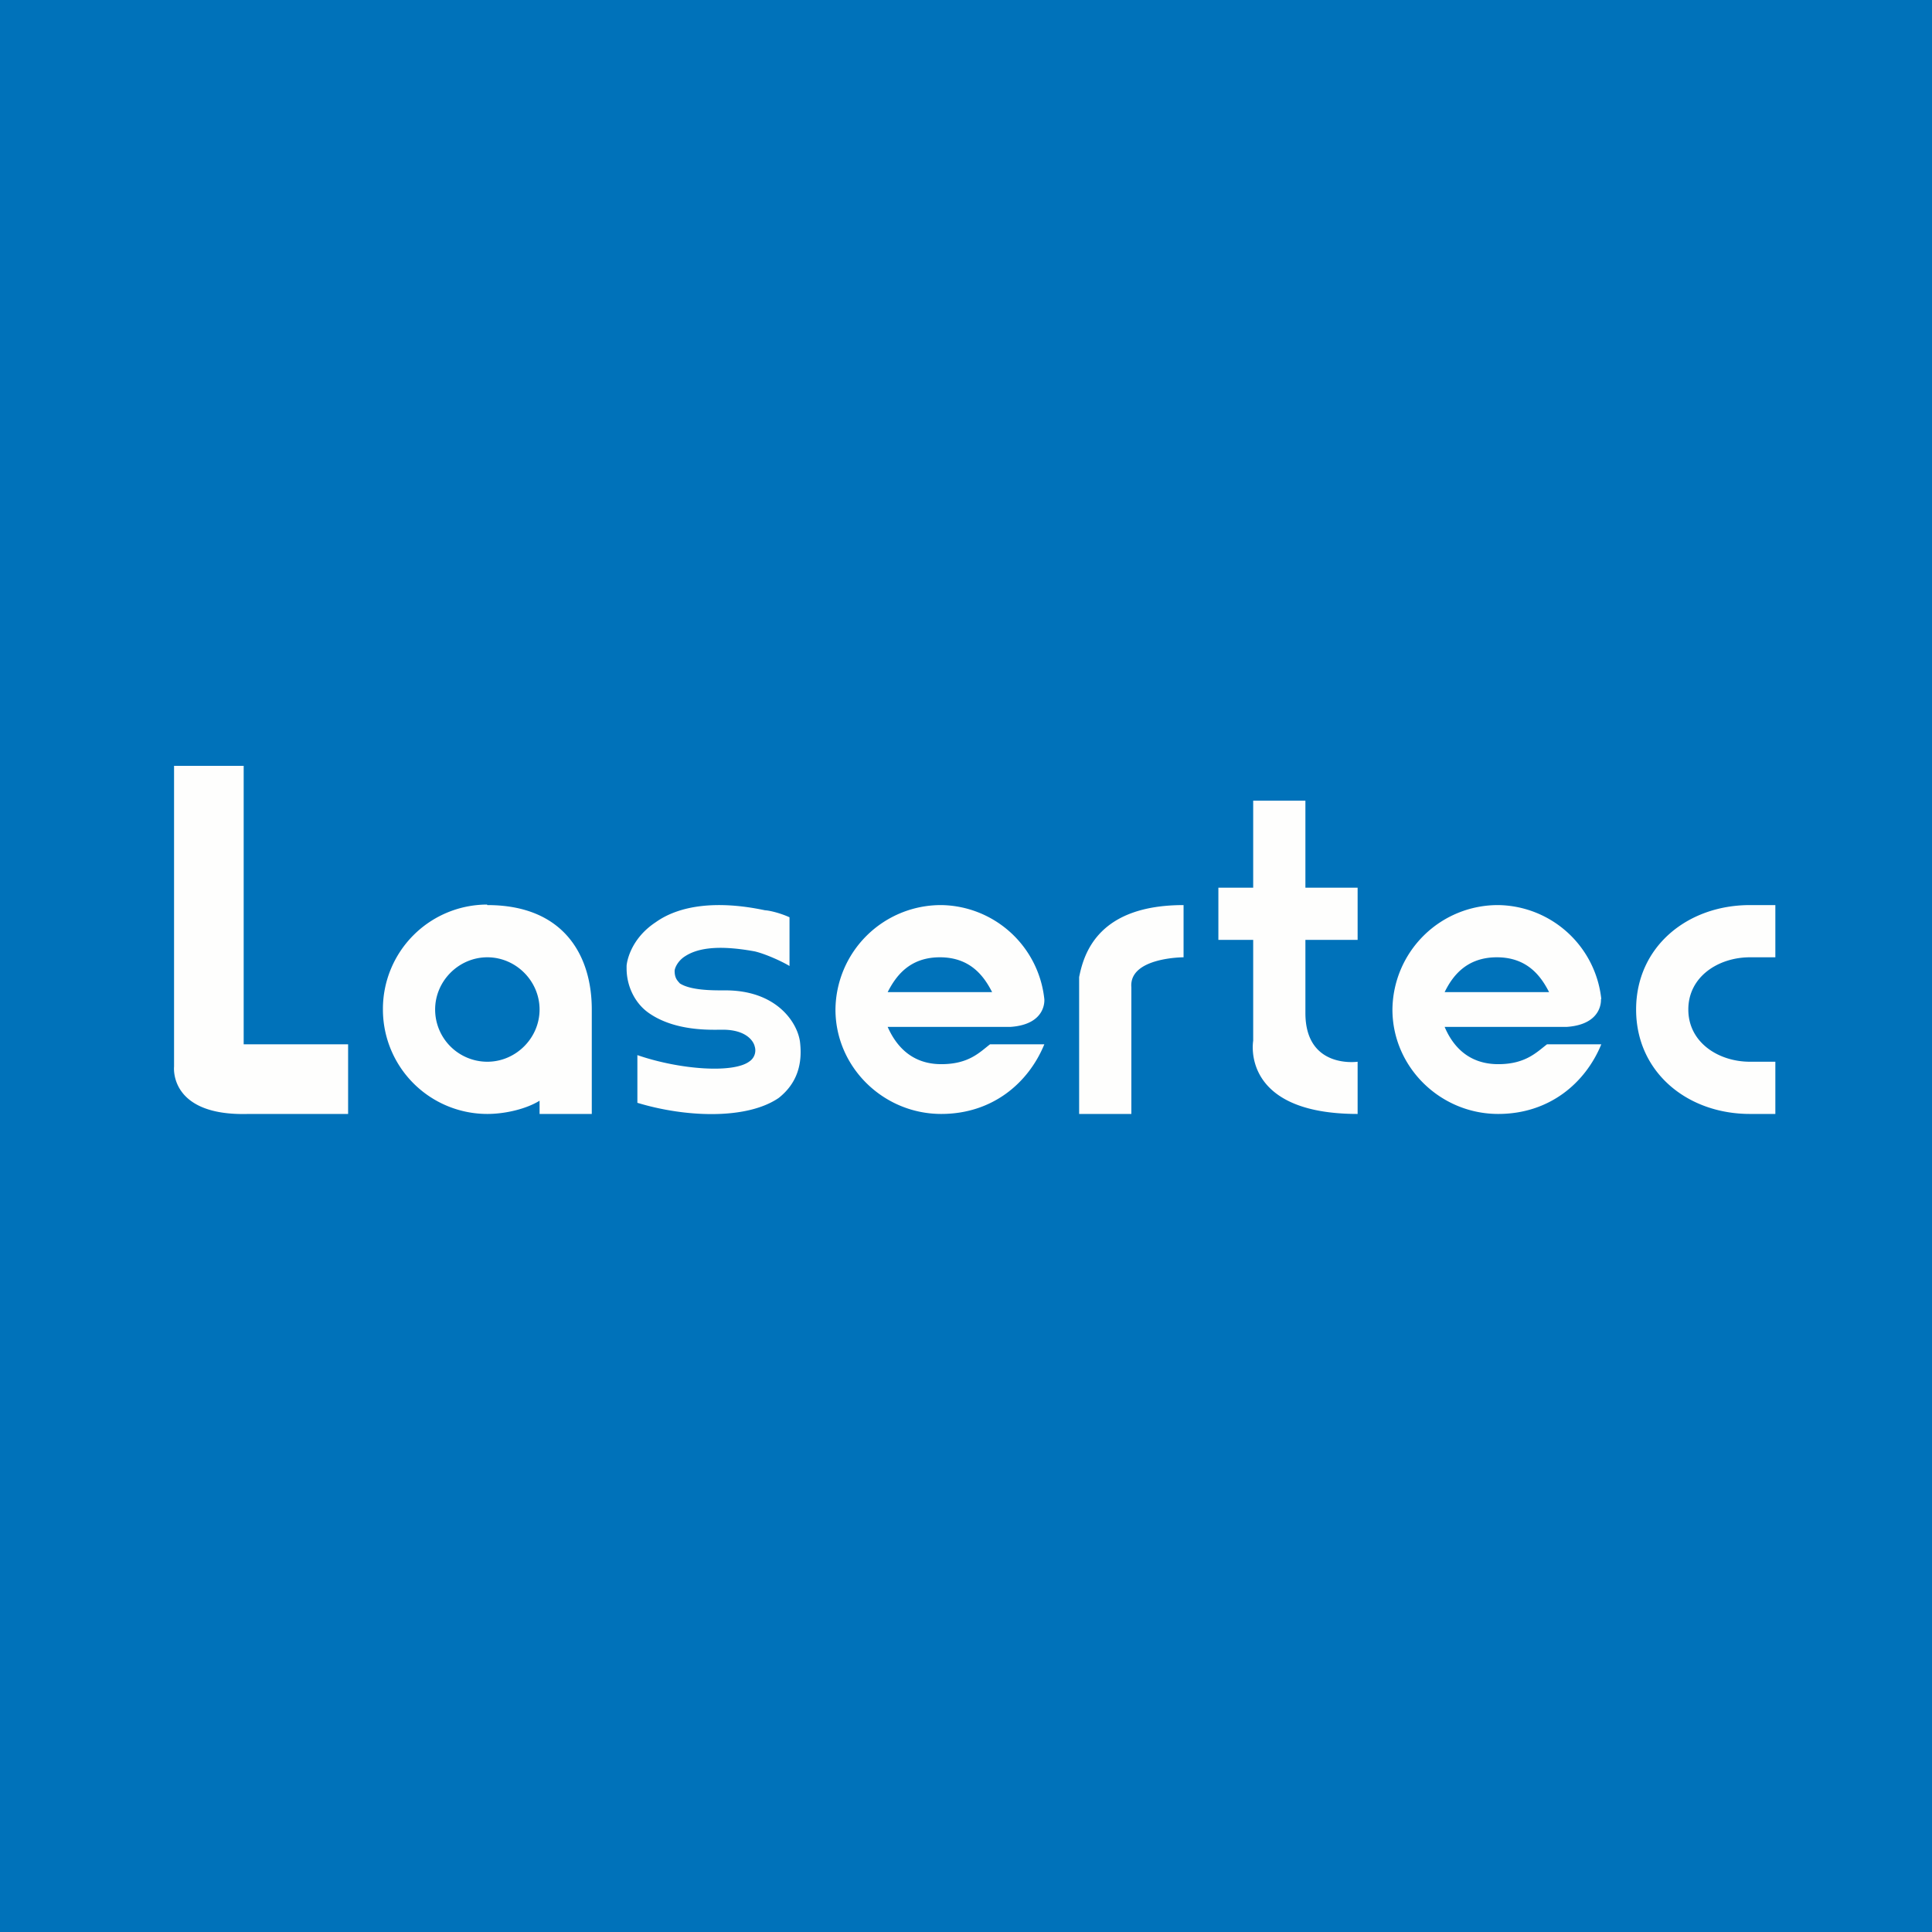 <?xml version="1.0" encoding="UTF-8"?>
<!-- generated by Finnhub -->
<svg viewBox="0 0 55.5 55.5" xmlns="http://www.w3.org/2000/svg">
<path d="M 0,0 H 55.5 V 55.5 H 0 Z" fill="rgb(0, 114, 186)"/>
<path d="M 13.99,25.985 A 3,3 0 0,0 11,29 A 3,3 0 0,0 14,32 C 14.53,32 15.13,31.85 15.5,31.62 V 32 H 17 V 29 C 17,27.43 16.18,26 14,26 Z M 14,30.5 A 1.5,1.5 0 0,1 12.5,29 C 12.5,28.18 13.18,27.5 14,27.5 S 15.5,28.18 15.5,29 S 14.82,30.5 14,30.5 Z M 50.27,30.5 C 49.37,30.5 48.5,29.95 48.5,29 S 49.37,27.5 50.27,27.5 H 51 V 26 H 50.27 C 48.47,26 47,27.2 47,29 S 48.47,32 50.27,32 H 51 V 30.5 H 50.27 Z M 37.5,27 H 39 V 25.5 H 37.5 V 23 H 36 V 25.5 H 35 V 27 H 36 V 29.9 S 35.62,32 39,32 V 30.5 S 37.5,30.72 37.5,29.1 V 27 Z M 10,32 V 30 H 7 V 22 H 5 V 30.64 S 4.84,32.07 7.14,32 H 10 Z M 32.5,32 H 31 V 28.07 C 31.14,27.36 31.57,26 34,26 V 27.5 S 32.43,27.5 32.5,28.36 V 32 Z M 20.84,28.45 H 20.76 C 20.46,28.45 19.84,28.45 19.53,28.25 C 19.46,28.17 19.38,28.1 19.38,27.89 C 19.38,27.82 19.46,27.61 19.68,27.47 C 19.99,27.27 20.53,27.12 21.68,27.33 C 21.98,27.4 22.45,27.61 22.68,27.75 V 26.35 C 22.37,26.21 22.06,26.15 21.98,26.15 C 20.61,25.86 19.53,26 18.84,26.49 C 18.08,26.99 18,27.69 18,27.75 V 27.82 C 18,28.32 18.23,28.8 18.61,29.08 C 19.38,29.64 20.45,29.58 20.76,29.58 C 21.45,29.58 21.65,29.92 21.68,30.06 A 0.38,0.38 0 0,1 21.53,30.49 C 21.07,30.84 19.53,30.73 18.31,30.31 V 31.68 C 19.69,32.1 21.45,32.17 22.37,31.54 C 22.9,31.12 23.06,30.56 22.98,29.92 C 22.9,29.36 22.3,28.45 20.84,28.45 Z M 30,28.7 A 3.02,3.02 0 0,0 27.04,26 A 3.03,3.03 0 0,0 24,29 C 24,30.65 25.37,32 27.04,32 C 28.5,32 29.54,31.12 30,30 H 28.44 C 28.14,30.23 27.83,30.57 27.04,30.57 C 26.17,30.57 25.73,30.02 25.5,29.5 H 29.02 C 30.08,29.43 30,28.7 30,28.7 Z M 27,27.5 C 27.88,27.5 28.27,28.05 28.5,28.5 H 25.5 C 25.73,28.05 26.12,27.5 27,27.5 Z M 46,28.7 A 3.02,3.02 0 0,0 43.04,26 A 3.03,3.03 0 0,0 40,29 C 40,30.65 41.37,32 43.04,32 C 44.5,32 45.54,31.12 46,30 H 44.44 C 44.14,30.23 43.82,30.57 43.04,30.57 C 42.16,30.57 41.72,30.02 41.5,29.5 H 45 C 46.06,29.43 45.99,28.7 45.99,28.7 Z M 43,27.5 C 43.88,27.5 44.27,28.05 44.5,28.5 H 41.5 C 41.72,28.05 42.12,27.5 43,27.5 Z" fill="rgb(254, 254, 253)"/>
</svg>
